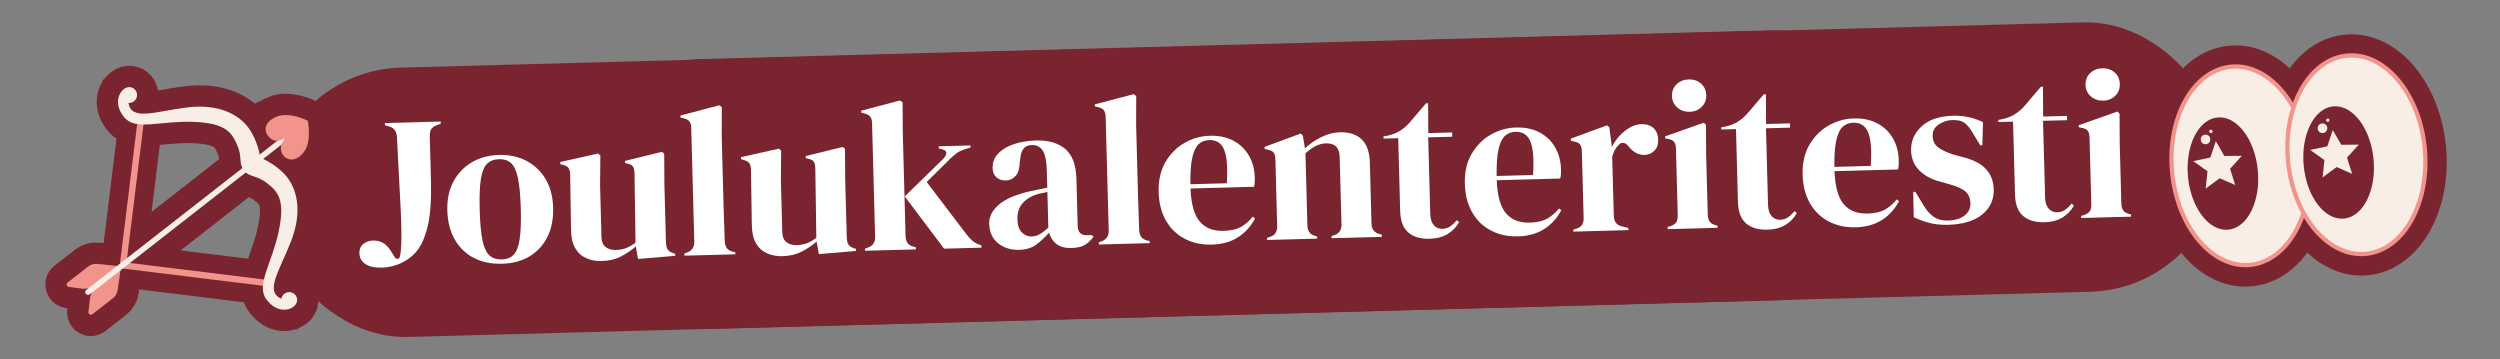 <?xml version="1.0" encoding="UTF-8"?>
<svg id="FI" xmlns="http://www.w3.org/2000/svg" version="1.1" viewBox="0 0 1173.5 168.64">
  <rect x="0" y="0" width="1173.5" height="168.64" fill="#808080" stroke="none"/>
  <!-- Generator: Adobe Illustrator 29.7.1, SVG Export Plug-In . SVG Version: 2.1.1 Build 8)  -->
  <defs>
    <style>
      .st0 {
        fill: #f2948c;
      }

      .st1 {
        stroke-width: 2px;
      }

      .st1, .st2, .st3, .st4 {
        stroke-miterlimit: 10;
      }

      .st1, .st2, .st5 {
        fill: #f8eee5;
      }

      .st1, .st4 {
        stroke: #f2948c;
      }

      .st2, .st3 {
        stroke: #79242e;
        stroke-width: 20px;
      }

      .st6 {
        fill: #fff;
      }

      .st7, .st3 {
        fill: #79242e;
      }

      .st4 {
        fill: none;
        stroke-width: 3px;
      }
    </style>
  </defs>
  <rect class="st7" x="267.59" y="20.93" width="628.96" height="126.78" rx="63.39" ry="63.39" transform="translate(-2.06 15.69) rotate(-1.54)"/>
  <g>
    <rect class="st7" x="126.47" y="21.08" width="916.39" height="126.48" rx="63.24" ry="63.24" transform="translate(-2.06 15.76) rotate(-1.54)"/>
    <g>
      <path class="st6" d="M179.09,125.61c-3.27.09-5.8-.48-7.6-1.7-1.8-1.22-2.73-2.89-2.79-5.03-.05-1.86.56-3.32,1.83-4.35,1.27-1.03,2.77-1.58,4.51-1.62s3.27.3,4.63,1.03c1.35.73,2.62,2.01,3.81,3.85l1.88,3.05c.35.46.77.68,1.27.67s.84-.32,1.03-.93c.36-1.34.59-3.3.69-5.87.1-2.57.1-5.69,0-9.35-.11-4.2-.36-9.59-.74-16.19-.38-6.59-.8-14.72-1.26-24.37-.08-2.87-1.19-4.64-3.34-5.31l-2.32-.74-.03-1,26.19-.7.03,1-2.18.86c-1.19.5-1.99,1.14-2.4,1.92-.41.78-.6,1.87-.56,3.27l.53,19.79c.18,6.53.02,11.94-.46,16.22-.48,4.28-1.35,8.01-2.6,11.17-1.55,4.51-4.17,8-7.87,10.47-3.7,2.47-7.79,3.76-12.25,3.88Z"/>
      <path class="st6" d="M235.56,123.79c-5.07.14-9.49-.79-13.28-2.79-3.79-2-6.75-4.9-8.89-8.71-2.14-3.81-3.28-8.32-3.42-13.51s.82-9.73,2.89-13.58c2.06-3.86,4.95-6.87,8.66-9.04,3.71-2.17,7.93-3.31,12.66-3.44s8.99.78,12.78,2.71c3.79,1.93,6.81,4.77,9.08,8.51,2.27,3.74,3.47,8.24,3.61,13.51s-.75,9.84-2.68,13.73c-1.93,3.89-4.72,6.93-8.36,9.13-3.64,2.2-8,3.37-13.06,3.5ZM235.5,121.79c2.33-.06,4.18-.78,5.54-2.15,1.36-1.37,2.32-3.76,2.86-7.18.54-3.42.73-8.22.56-14.42s-.62-11.09-1.34-14.47c-.73-3.38-1.8-5.72-3.24-7.01-1.44-1.29-3.32-1.91-5.65-1.85s-4.2.78-5.59,2.15c-1.4,1.37-2.37,3.76-2.91,7.18-.54,3.42-.73,8.26-.56,14.52s.61,10.99,1.34,14.37c.72,3.38,1.82,5.72,3.29,7.01,1.47,1.29,3.37,1.91,5.7,1.85Z"/>
      <path class="st6" d="M282.44,122.53c-2.6.07-5-.37-7.19-1.31-2.19-.94-3.94-2.51-5.23-4.71-1.29-2.2-1.96-5.13-1.99-8.8l-.39-25.7c-.04-1.53-.34-2.62-.89-3.28-.55-.65-1.4-1.1-2.54-1.33l-1.21-.37-.03-1,17.8-3.98,1.03.97-.12,14.21.65,24.09c.06,2.13.72,3.68,1.98,4.65,1.26.97,2.82,1.42,4.69,1.37s3.52-.36,4.98-.93c1.45-.57,2.9-1.41,4.33-2.52l-.48-32.6c-.04-1.53-.3-2.61-.79-3.23-.48-.62-1.36-1.05-2.64-1.28l-1.01-.27-.03-1,17.39-4.27,1.03.97.08,14.2.73,27.09c.04,1.47.27,2.59.69,3.38s1.3,1.43,2.65,1.93l1.01.27.03,1-17.47,1.47-1.06-5.87c-2.15,1.86-4.49,3.44-7.02,4.74-2.53,1.3-5.53,2-9,2.09Z"/>
      <path class="st6" d="M321.28,119.99l-.03-1,1.19-.43c2.38-.86,3.53-2.56,3.46-5.1l-1.44-53.48c-.04-1.33-.33-2.34-.88-3.03-.55-.69-1.5-1.18-2.84-1.47l-1.31-.26-.03-1,18.18-4.79,1.22.87-.02,14.01.92,34.19c.07,2.47.15,4.91.25,7.35.1,2.43.18,4.85.24,7.25.04,1.33.33,2.41.89,3.23.55.82,1.47,1.41,2.75,1.78l1.31.26.03,1-23.89.64Z"/>
      <path class="st6" d="M367.31,120.25c-2.6.07-5-.37-7.19-1.31-2.19-.94-3.94-2.51-5.23-4.71-1.29-2.2-1.96-5.13-1.99-8.8l-.39-25.7c-.04-1.53-.34-2.62-.89-3.28-.55-.65-1.4-1.1-2.54-1.33l-1.21-.37-.03-1,17.8-3.98,1.03.97-.12,14.21.65,24.09c.06,2.13.72,3.68,1.98,4.65,1.26.97,2.82,1.42,4.69,1.37s3.52-.36,4.98-.93c1.45-.57,2.9-1.41,4.33-2.52l-.48-32.6c-.04-1.53-.3-2.61-.79-3.23-.48-.62-1.36-1.05-2.64-1.28l-1.01-.27-.03-1,17.39-4.27,1.03.97.08,14.2.73,27.09c.04,1.47.27,2.59.69,3.38s1.3,1.43,2.65,1.93l1.01.27.03,1-17.47,1.47-1.06-5.87c-2.15,1.86-4.49,3.44-7.02,4.74-2.53,1.3-5.53,2-9,2.09Z"/>
      <path class="st6" d="M406.05,117.71l-.03-1,1.49-.54c2.25-.79,3.34-2.46,3.27-4.99l-1.44-53.48c-.04-1.33-.33-2.32-.88-2.98-.55-.65-1.5-1.16-2.84-1.52l-1.31-.26-.03-1,18.18-4.79,1.22.87.08,14,1.31,48.78c.07,2.67,1.22,4.3,3.43,4.91l1.41.36.03,1-23.89.64ZM443.14,116.71l-18.47-24.51,18.03-17.59c.84-.82,1.34-1.69,1.48-2.59.14-.9-.46-1.54-1.8-1.9l-1.71-.45-.03-1,14.89-.4.03,1-2.98.88c-1.45.51-2.62,1.09-3.5,1.74-.88.66-1.94,1.57-3.18,2.74l-10.91,10.8,18.56,24.41c1.1,1.44,2.14,2.54,3.09,3.32.95.77,2.17,1.41,3.65,1.9l.41.19.03,1-17.59.47Z"/>
      <path class="st6" d="M478.37,117.26c-3.87.1-7.14-.91-9.84-3.04-2.69-2.13-4.09-5.26-4.2-9.39-.08-3.13,1.44-6.06,4.57-8.78,3.13-2.72,8.11-4.84,14.93-6.35,1.06-.23,2.25-.48,3.58-.75,1.33-.27,2.72-.56,4.18-.86l-.21-7.9c-.12-4.53-.76-7.7-1.91-9.5-1.15-1.8-2.89-2.67-5.22-2.61-1.6.04-2.85.59-3.76,1.65-.91,1.06-1.46,2.86-1.66,5.4l-.17,1.1c-.06,2.87-.7,4.99-1.93,6.35-1.23,1.37-2.78,2.08-4.64,2.13-1.73.05-3.18-.45-4.34-1.48-1.16-1.03-1.77-2.45-1.81-4.25-.07-2.73.81-5.06,2.66-6.97,1.85-1.92,4.33-3.38,7.43-4.4,3.11-1.02,6.49-1.57,10.16-1.67,5.93-.16,10.55,1.17,13.86,3.98,3.31,2.81,5.05,7.48,5.23,14.01l.59,22.09c.08,3,1.52,4.46,4.32,4.39l2.2-.06.92.78c-1.22,1.63-2.57,2.91-4.05,3.81s-3.58,1.4-6.31,1.47c-2.93.08-5.27-.54-7-1.86s-2.9-3.11-3.5-5.36c-1.94,2.19-3.94,4.06-6,5.61s-4.76,2.38-8.09,2.47ZM484.3,111c1.33-.04,2.57-.39,3.72-1.05,1.15-.66,2.51-1.68,4.07-3.06l-.45-16.79c-.66.15-1.33.3-1.99.45-.66.15-1.43.31-2.29.46-3.04.88-5.46,2.3-7.24,4.25-1.78,1.95-2.63,4.52-2.54,7.72.07,2.73.76,4.77,2.06,6.1,1.3,1.33,2.85,1.97,4.65,1.93Z"/>
      <path class="st6" d="M515.81,114.75l-.03-1,1.19-.43c2.38-.86,3.53-2.56,3.46-5.1l-1.44-53.48c-.04-1.33-.33-2.34-.88-3.03-.55-.69-1.5-1.18-2.84-1.47l-1.31-.26-.03-1,18.18-4.79,1.22.87-.02,14.01.92,34.19c.07,2.47.15,4.91.25,7.35.1,2.43.18,4.85.24,7.25.04,1.33.33,2.41.89,3.23.55.82,1.47,1.41,2.75,1.78l1.31.26.03,1-23.89.64Z"/>
      <path class="st6" d="M567.86,63.73c4.33-.12,8.05.67,11.17,2.35,3.11,1.68,5.52,4.02,7.24,7.01,1.71,2.99,2.62,6.42,2.73,10.28.02.73,0,1.48-.04,2.25-.05.77-.16,1.46-.34,2.06l-29.79.8c.26,7.19,1.68,12.34,4.27,15.44,2.58,3.1,6.34,4.58,11.27,4.45,3.33-.09,6.02-.7,8.05-1.82,2.04-1.12,3.93-2.74,5.67-4.85l1.02.87c-1.97,3.72-4.64,6.66-8.02,8.82-3.38,2.16-7.46,3.3-12.26,3.43s-8.96-.78-12.68-2.71c-3.72-1.93-6.67-4.77-8.83-8.52-2.17-3.74-3.32-8.25-3.46-13.51s.93-10.14,3.22-14.04c2.3-3.9,5.3-6.9,9.01-9,3.71-2.1,7.63-3.21,11.77-3.32ZM567.61,65.74c-1.93.05-3.57.68-4.9,1.88-1.34,1.2-2.35,3.3-3.03,6.28-.69,2.99-.99,7.18-.91,12.58l17.09-.46c.47-7.28.06-12.51-1.22-15.67-1.29-3.17-3.63-4.7-7.03-4.61Z"/>
      <path class="st6" d="M594.78,112.63l-.03-1,1.39-.44c2.31-.73,3.44-2.39,3.37-4.99l-.84-31.29c-.04-1.47-.3-2.54-.79-3.23-.49-.69-1.4-1.15-2.74-1.38l-1.51-.36-.03-1,16.94-6.26,1.03.97.96,5.98c2.28-2.13,4.86-3.9,7.76-5.31,2.9-1.41,5.78-2.16,8.64-2.23,4.4-.12,7.81.99,10.24,3.33,2.43,2.34,3.71,5.97,3.84,10.9l.77,28.79c.07,2.6,1.38,4.2,3.93,4.8l.91.28.03,1-23.59.63-.03-1,1.29-.44c2.31-.79,3.44-2.46,3.37-4.99l-.86-31.89c-.11-4.26-2.31-6.34-6.57-6.22-2.93.08-6.09,1.63-9.48,4.66l.91,33.99c.07,2.6,1.28,4.2,3.63,4.8l.91.28.03,1-23.49.63Z"/>
      <path class="st6" d="M671.09,112.07c-4.27.11-7.61-.86-10.03-2.93-2.42-2.07-3.7-5.43-3.82-10.1l-.92-34.19-6.9.19-.03-1,2.39-.46c2.05-.52,3.82-1.24,5.29-2.14,1.48-.91,2.93-2.11,4.35-3.62l7.95-9.32,1-.03.08,14,11.2-.3.05,2-11.3.3.97,35.99c.06,2.33.63,4.08,1.69,5.26,1.06,1.17,2.4,1.74,4,1.69,1.4-.04,2.62-.42,3.67-1.15,1.05-.73,2.09-1.71,3.12-2.94l1.03.97c-1.27,2.3-3.06,4.15-5.35,5.55-2.3,1.4-5.11,2.14-8.44,2.23Z"/>
      <path class="st6" d="M711.6,59.86c4.33-.12,8.05.67,11.17,2.35,3.11,1.68,5.53,4.02,7.24,7.01,1.71,2.99,2.62,6.42,2.73,10.28.02.73,0,1.48-.04,2.25-.05.77-.16,1.46-.34,2.06l-29.79.8c.26,7.19,1.68,12.34,4.27,15.44,2.58,3.1,6.34,4.58,11.27,4.45,3.33-.09,6.02-.7,8.05-1.82,2.04-1.12,3.93-2.74,5.67-4.85l1.02.87c-1.97,3.72-4.64,6.66-8.02,8.82-3.38,2.16-7.46,3.3-12.26,3.43s-8.96-.78-12.68-2.71c-3.72-1.93-6.66-4.77-8.83-8.52-2.17-3.74-3.32-8.25-3.46-13.51-.15-5.46.93-10.14,3.22-14.04,2.3-3.9,5.3-6.9,9.01-9,3.71-2.1,7.63-3.21,11.76-3.32ZM711.36,61.87c-1.93.05-3.57.68-4.9,1.88-1.34,1.2-2.35,3.3-3.03,6.28-.69,2.99-.99,7.18-.91,12.58l17.09-.46c.47-7.28.06-12.51-1.22-15.67s-3.63-4.7-7.03-4.61Z"/>
      <path class="st6" d="M738.53,108.76l-.03-1,1.49-.44c1.32-.44,2.22-1.06,2.7-1.87s.7-1.85.67-3.12l-.84-31.29c-.04-1.47-.32-2.54-.84-3.23-.52-.69-1.45-1.15-2.79-1.38l-1.51-.36-.03-1,17.04-6.26,1.03.97,1.13,8.57.02.8c.88-1.89,2.05-3.64,3.51-5.25,1.46-1.61,3.09-2.93,4.89-3.98,1.81-1.05,3.61-1.6,5.41-1.65,2.53-.07,4.48.58,5.85,1.94,1.37,1.36,2.08,3.11,2.14,5.24.06,2.27-.54,4.03-1.81,5.3-1.27,1.27-2.8,1.93-4.6,1.98-2.8.08-5.3-1.26-7.51-4l-.21-.19c-.69-.91-1.47-1.41-2.34-1.49-.87-.08-1.66.36-2.37,1.31-.65.62-1.18,1.35-1.59,2.19-.41.85-.8,1.81-1.17,2.88l.75,27.89c.07,2.67,1.28,4.3,3.63,4.9l3.22.81.03,1-25.89.7Z"/>
      <path class="st6" d="M782.81,107.57l-.03-1,1.39-.44c1.32-.44,2.22-1.06,2.7-1.87s.7-1.88.66-3.22l-.84-31.29c-.04-1.4-.32-2.44-.83-3.13-.52-.69-1.45-1.15-2.79-1.38l-1.41-.26-.03-1,18.13-6.39,1.03.97.08,14.2.75,27.99c.04,1.33.31,2.39.84,3.18.52.79,1.42,1.36,2.7,1.73l1.01.27.03,1-23.39.63ZM793.13,52.47c-2.27.06-4.2-.6-5.81-1.99-1.61-1.39-2.44-3.19-2.5-5.39s.67-4.12,2.2-5.56c1.53-1.44,3.42-2.19,5.69-2.25s4.18.59,5.75,1.95c1.57,1.36,2.39,3.17,2.45,5.44s-.66,4.04-2.15,5.51c-1.5,1.48-3.38,2.24-5.64,2.3Z"/>
      <path class="st6" d="M829.64,107.81c-4.27.11-7.61-.86-10.03-2.93-2.42-2.07-3.7-5.43-3.82-10.1l-.92-34.19-6.9.19-.03-1,2.39-.46c2.05-.52,3.82-1.24,5.29-2.14,1.48-.91,2.93-2.11,4.35-3.62l7.95-9.32,1-.03.08,14,11.2-.3.05,2-11.3.3.97,35.99c.06,2.33.63,4.08,1.69,5.26,1.06,1.17,2.4,1.74,4,1.69,1.4-.04,2.62-.42,3.67-1.15,1.05-.73,2.09-1.71,3.12-2.94l1.03.97c-1.27,2.3-3.06,4.15-5.35,5.55-2.3,1.4-5.11,2.14-8.44,2.23Z"/>
      <path class="st6" d="M870.15,55.6c4.33-.12,8.05.67,11.17,2.35,3.11,1.68,5.53,4.02,7.24,7.01,1.71,2.99,2.62,6.42,2.73,10.28.02.73,0,1.48-.04,2.25-.05.77-.16,1.46-.34,2.06l-29.79.8c.26,7.19,1.68,12.34,4.27,15.44,2.58,3.1,6.34,4.58,11.27,4.45,3.33-.09,6.02-.7,8.05-1.82,2.04-1.12,3.93-2.74,5.67-4.85l1.02.87c-1.97,3.72-4.64,6.66-8.02,8.82-3.38,2.16-7.46,3.3-12.26,3.43s-8.96-.78-12.68-2.71c-3.72-1.93-6.66-4.77-8.83-8.52-2.17-3.74-3.32-8.25-3.46-13.51-.15-5.46.93-10.14,3.22-14.04,2.3-3.9,5.3-6.9,9.01-9,3.71-2.1,7.63-3.21,11.76-3.32ZM869.9,57.6c-1.93.05-3.57.68-4.9,1.88-1.34,1.2-2.35,3.3-3.03,6.28-.69,2.99-.99,7.18-.91,12.58l17.09-.46c.47-7.28.06-12.51-1.22-15.67-1.29-3.17-3.63-4.7-7.03-4.61Z"/>
      <path class="st6" d="M914.4,105.52c-3.27.09-6.21-.22-8.83-.91-2.62-.7-5.04-1.58-7.27-2.65l-.22-11.9,1-.03,3.56,5.91c1.54,2.63,3.21,4.57,5.01,5.82,1.8,1.25,4.07,1.84,6.8,1.77,3.2-.09,5.76-.87,7.69-2.36,1.93-1.48,2.86-3.43,2.79-5.83-.06-2.2-.81-3.98-2.24-5.34-1.44-1.36-4.07-2.56-7.9-3.59l-4.23-1.19c-4.1-1.09-7.35-2.87-9.75-5.34-2.4-2.47-3.65-5.54-3.75-9.2-.12-4.4,1.51-8.18,4.9-11.34,3.38-3.16,8.31-4.82,14.77-5,2.6-.07,5.06.15,7.37.65,2.32.51,4.55,1.29,6.72,2.37l-.31,10.81-1,.03-3.67-6.1c-1.33-2.17-2.62-3.68-3.87-4.55-1.26-.87-3.12-1.27-5.59-1.2-2.27.06-4.38.75-6.35,2.07-1.97,1.32-2.92,3.15-2.85,5.48s.96,4.04,2.69,5.33c1.74,1.29,4.28,2.45,7.65,3.5l4.53,1.18c4.84,1.34,8.32,3.26,10.46,5.77s3.25,5.56,3.35,9.16c.13,4.87-1.68,8.82-5.43,11.85-3.75,3.04-9.1,4.65-16.03,4.83Z"/>
      <path class="st6" d="M959.69,104.31c-4.27.11-7.61-.86-10.03-2.93-2.42-2.07-3.7-5.43-3.82-10.1l-.92-34.19-6.9.19-.03-1,2.39-.46c2.05-.52,3.82-1.24,5.29-2.14,1.48-.91,2.93-2.11,4.35-3.62l7.95-9.32,1-.03.08,14,11.2-.3.05,2-11.3.3.97,35.99c.06,2.33.63,4.08,1.69,5.26,1.06,1.17,2.4,1.74,4,1.69,1.4-.04,2.62-.42,3.67-1.15,1.05-.73,2.09-1.71,3.12-2.94l1.03.97c-1.27,2.3-3.06,4.15-5.35,5.55-2.3,1.4-5.11,2.14-8.44,2.23Z"/>
      <path class="st6" d="M976.94,102.34l-.03-1,1.39-.44c1.32-.44,2.22-1.06,2.7-1.87s.7-1.88.66-3.22l-.84-31.29c-.04-1.4-.32-2.44-.83-3.13-.52-.69-1.45-1.15-2.79-1.38l-1.41-.26-.03-1,18.13-6.39,1.03.97.08,14.2.75,27.99c.04,1.33.31,2.39.84,3.18.52.79,1.42,1.36,2.7,1.73l1.01.27.03,1-23.39.63ZM987.26,47.24c-2.27.06-4.2-.6-5.81-1.99-1.61-1.39-2.44-3.19-2.5-5.39s.67-4.12,2.2-5.56c1.53-1.44,3.42-2.19,5.69-2.25s4.18.59,5.75,1.95c1.57,1.36,2.39,3.17,2.45,5.44s-.66,4.04-2.15,5.51c-1.5,1.48-3.38,2.24-5.64,2.3Z"/>
    </g>
  </g>
  <g>
    <path class="st2" d="M1047.24,31.41c11.47-1.1,22.36,6.66,29.29,19.24,4.42-13.66,13.65-23.34,25.11-24.44,17.72-1.7,34.08,17.76,36.54,43.45,2.46,25.69-9.92,47.89-27.64,49.59-11.47,1.1-22.36-6.66-29.29-19.24-4.42,13.66-13.65,23.34-25.11,24.44-17.72,1.7-34.08-17.76-36.54-43.45-2.46-25.69,9.92-47.89,27.64-49.59Z"/>
    <ellipse class="st1" cx="1051.69" cy="77.92" rx="32.23" ry="46.73" transform="translate(-2.64 100.52) rotate(-5.47)"/>
    <ellipse class="st1" cx="1106.1" cy="72.72" rx="32.23" ry="46.73" transform="translate(-1.9 105.68) rotate(-5.47)"/>
    <ellipse class="st7" cx="1097.75" cy="76.36" rx="16.46" ry="26.46" transform="translate(-2.28 104.9) rotate(-5.47)"/>
    <ellipse class="st7" cx="1043.43" cy="81.56" rx="16.46" ry="26.46" transform="translate(-3.02 99.75) rotate(-5.47)"/>
    <g>
      <polygon class="st5" points="1044.1 73.21 1052.31 73.14 1046.81 79.23 1049.21 86.86 1041.92 83.67 1035.33 88.56 1036.2 80.39 1029.51 75.63 1037.54 73.93 1040.11 66.28 1044.1 73.21"/>
      <g>
        <circle class="st5" cx="1035.27" cy="65.45" r="2.25"/>
        <circle class="st5" cx="1037.78" cy="61.67" r=".78"/>
      </g>
    </g>
    <g>
      <polygon class="st5" points="1099 67.96 1107.21 67.88 1101.7 73.98 1104.11 81.61 1096.82 78.41 1090.22 83.3 1091.09 75.14 1084.4 70.38 1092.44 68.68 1095 61.03 1099 67.96"/>
      <g>
        <circle class="st5" cx="1090.17" cy="60.19" r="2.25"/>
        <circle class="st5" cx="1092.67" cy="56.41" r=".78"/>
      </g>
    </g>
  </g>
  <g>
    <path class="st3" d="M129.4,54.94c-6.07,2.84-3.94,8.53-3.26,9.25.46.49,1.8,1.92,3.4,2.39l-7.63,5.95c-.52-2.55-1.93-7.94-5.23-12.48-4.5-6.18-13.96-11.59-29.33-9.57-15.27,2.01-25.5,6.26-27.07-2.15.9.07,1.83-.18,2.6-.78,1.63-1.28,1.93-3.64.65-5.27s-3.55-1.81-5.22-.59c-2.81,2.05-4.82,7.27-.14,13.21,1.78,2.26,4.29,3.2,7.42,3.46l-7.92,64.31-2.74,2.14-9.22-.95c-1.57-.16-3.14.29-4.38,1.26l-9.58,7.48c-.82.64-.46,1.94.57,2.08l6.02.79c1.08.14,2.16.07,3.19-.19l-1.03.81c-.57.45-.68,1.28-.23,1.85h0c.45.57,1.28.68,1.85.23l1.03-.81c-.5.94-.83,1.97-.96,3.05l-.7,6.03c-.12,1.03,1.06,1.69,1.88,1.05l9.58-7.48c1.24-.97,2.06-2.38,2.28-3.94l1.31-9.17,2.45-1.92,64.56,7.95c-.45,3-.12,5.58,1.6,7.79,4.63,5.97,10.18,5.3,12.85,3.07,1.59-1.33,1.98-3.57.7-5.21s-3.64-1.93-5.27-.65c-.77.6-1.24,1.44-1.39,2.34-7.77-3.56-1.17-12.45,4.48-26.78,5.69-14.43,2.74-24.91-2.16-30.78-3.6-4.3-8.49-6.98-10.84-8.1l7.63-5.95c.07,1.66,1.13,3.31,1.49,3.87.53.84,5.53,4.29,9.77-.91,4.23-5.2,2-14.98,2-14.98,0,0-8.95-4.54-15.02-1.7ZM66.13,58.41c6.1.37,14.45-1.55,24.4-1.21,15.48.54,18.15,4.97,20.77,10.8,2.33,5.19.92,7.98,2.49,10.87l-55.52,43.35,7.86-63.81ZM125.35,86c5.03,3.95,8.68,7.62,5.44,22.77-2.11,9.87-6.07,17.59-7.14,23.63l-64.05-7.89,55.8-43.57c2.42,2.22,5.47,1.54,9.94,5.05Z"/>
    <path class="st0" d="M55.98,124.92l-11.29,8.82c-1.79,1.4-4.07,2.02-6.33,1.73l-6.02-.79c-1.03-.13-1.38-1.44-.57-2.08l9.58-7.48c1.24-.97,2.81-1.42,4.38-1.26l10.25,1.06Z"/>
    <path class="st0" d="M56.71,125.86l-11.29,8.82c-1.79,1.4-2.95,3.46-3.21,5.72l-.7,6.03c-.12,1.03,1.06,1.69,1.88,1.05l9.58-7.48c1.24-.97,2.06-2.38,2.28-3.94l1.46-10.2Z"/>
    <polyline class="st4" points="66.13 56.27 57.72 124.55 125.49 132.89"/>
    <path class="st5" d="M122.17,74s-.99-7.77-5.49-13.95c-4.5-6.18-13.96-11.59-29.33-9.57-15.27,2.01-25.5,6.26-27.07-2.15.9.07,1.83-.18,2.6-.78,1.63-1.28,1.93-3.64.65-5.27s-3.55-1.81-5.22-.59c-2.81,2.05-4.82,7.27-.14,13.21,5.27,6.7,16.88,1.75,32.36,2.29,15.48.54,18.15,4.97,20.77,10.8,2.62,5.84.51,8.63,3.23,11.96,2.56,3.44,5.79,2.08,10.82,6.03,5.03,3.95,8.68,7.62,5.44,22.77-3.23,15.15-10.84,25.21-5.63,31.95,4.63,5.97,10.18,5.3,12.85,3.07,1.59-1.33,1.98-3.57.7-5.21s-3.64-1.93-5.27-.65c-.77.6-1.24,1.44-1.39,2.34-7.77-3.56-1.17-12.45,4.48-26.78,5.69-14.43,2.74-24.91-2.16-30.78s-12.2-8.71-12.2-8.71Z"/>
    <rect class="st5" x="27.7" y="100.06" width="118.82" height="2.63" rx="1.32" ry="1.32" transform="translate(-43.94 75.07) rotate(-37.98)"/>
    <path class="st0" d="M129.4,54.94c-6.07,2.84-5.01,7.01-3.73,8.65,2.92,3.74,5.76,2.51,8.27,1.23-1.85,2.13-3.25,5.2-.8,8.33,1.14,1.46,5.06,3.67,9.29-1.53,4.23-5.2,2-14.98,2-14.98,0,0-8.95-4.54-15.02-1.7Z"/>
  </g>
</svg>